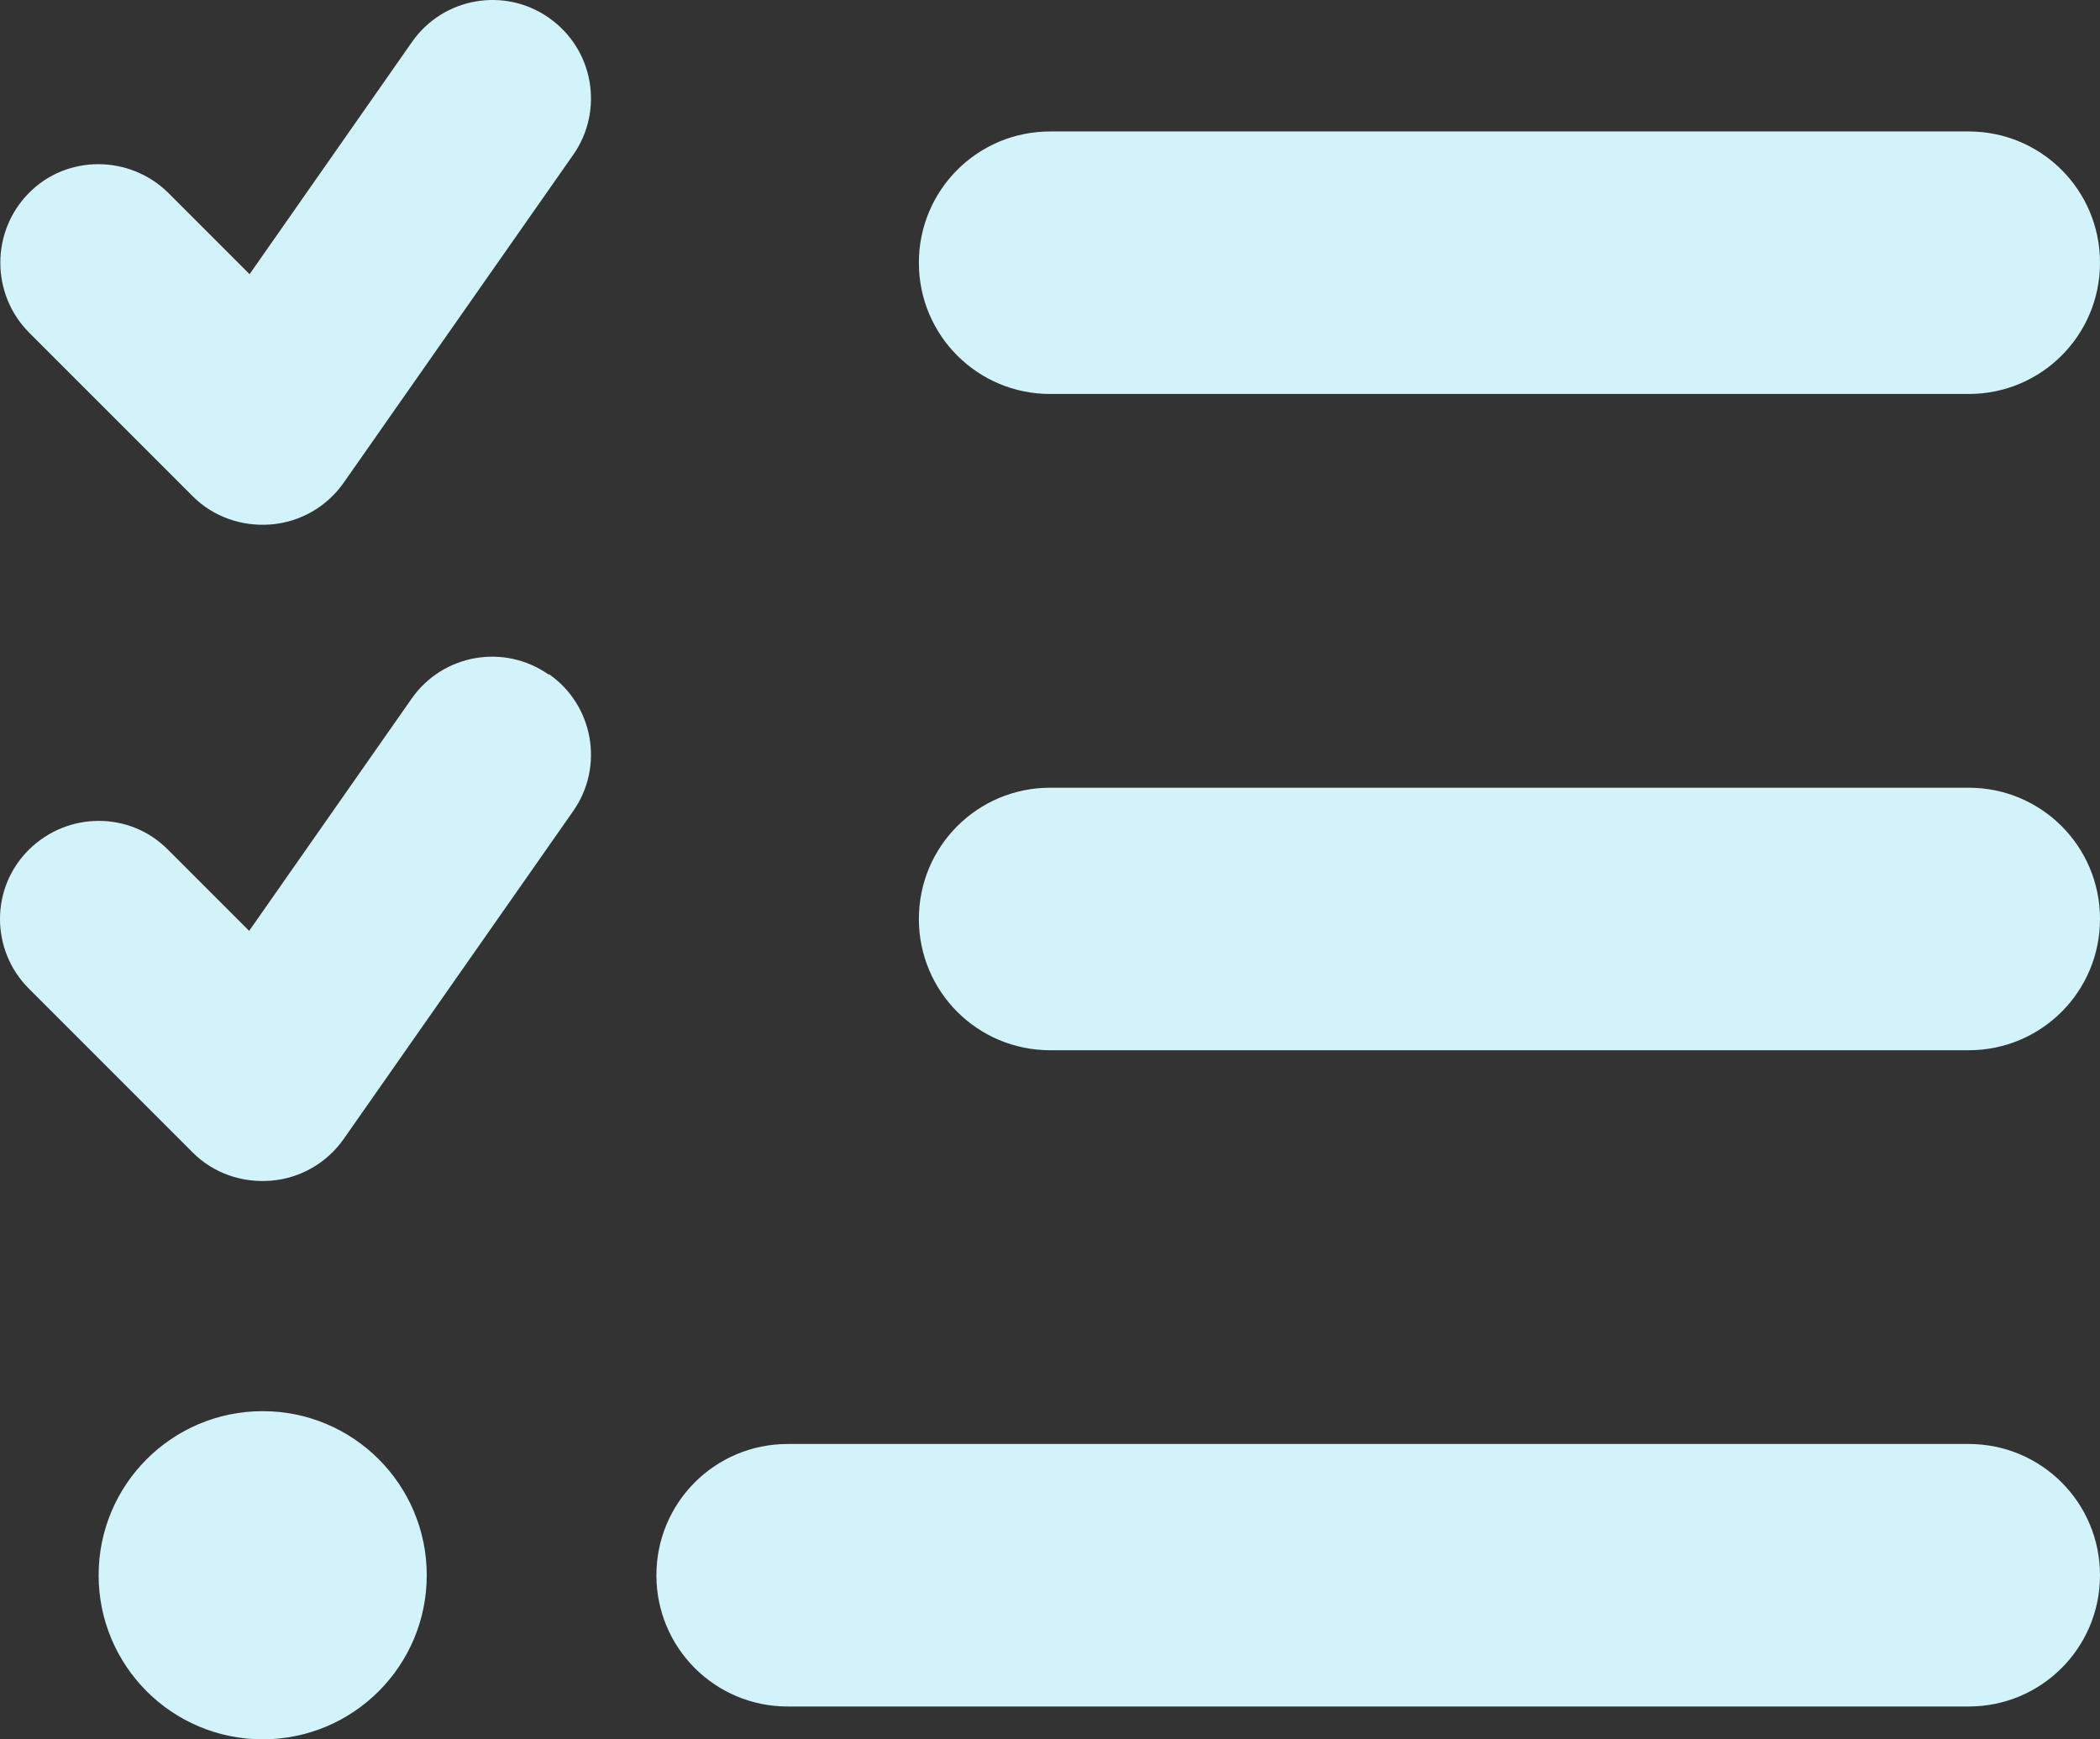 <?xml version="1.0" encoding="UTF-8"?>
<svg xmlns="http://www.w3.org/2000/svg" id="Capa_2" viewBox="0 0 383.24 317.37">
  <rect x="0" y="0" width="383.24" height="317.37" fill="#333333" stroke="none"/>
  <defs>
    <style>.cls-1{fill:#d2f3fa;}</style>
  </defs>
  <g id="Layer_1">
    <path class="cls-1" d="M100.18,3.26c8.16,5.69,10.1,16.91,4.42,25l-41.91,59.87c-3.07,4.34-7.86,7.11-13.17,7.56-5.31.45-10.55-1.35-14.3-5.09L5.28,60.66c-6.96-7.04-6.96-18.41,0-25.45,6.96-7.04,18.41-6.96,25.45,0l14.82,14.82L75.18,7.67c5.69-8.16,16.91-10.1,25-4.42ZM100.18,123.01c8.16,5.69,10.1,16.91,4.42,25l-41.91,59.87c-3.07,4.34-7.86,7.11-13.17,7.56-5.31.45-10.55-1.35-14.3-5.09l-29.94-29.94c-7.04-7.04-7.04-18.41,0-25.37,7.04-6.96,18.41-7.04,25.37,0l14.82,14.82,29.64-42.36c5.69-8.16,16.91-10.1,25-4.42l.07-.07ZM167.69,47.94c0-13.25,10.7-23.95,23.95-23.95h167.65c13.25,0,23.95,10.7,23.95,23.95s-10.7,23.95-23.95,23.95h-167.65c-13.25,0-23.95-10.7-23.95-23.95ZM167.69,167.69c0-13.25,10.7-23.95,23.95-23.95h167.65c13.25,0,23.95,10.7,23.95,23.95s-10.7,23.95-23.95,23.95h-167.65c-13.25,0-23.95-10.7-23.95-23.95ZM119.79,287.44c0-13.25,10.7-23.95,23.95-23.95h215.55c13.25,0,23.95,10.7,23.95,23.95s-10.7,23.95-23.95,23.95h-215.55c-13.25,0-23.95-10.7-23.95-23.95ZM47.94,257.5c16.54,0,29.94,13.4,29.94,29.94s-13.4,29.94-29.94,29.94-29.94-13.4-29.94-29.94,13.4-29.94,29.94-29.94Z"></path>
  </g>
</svg>
